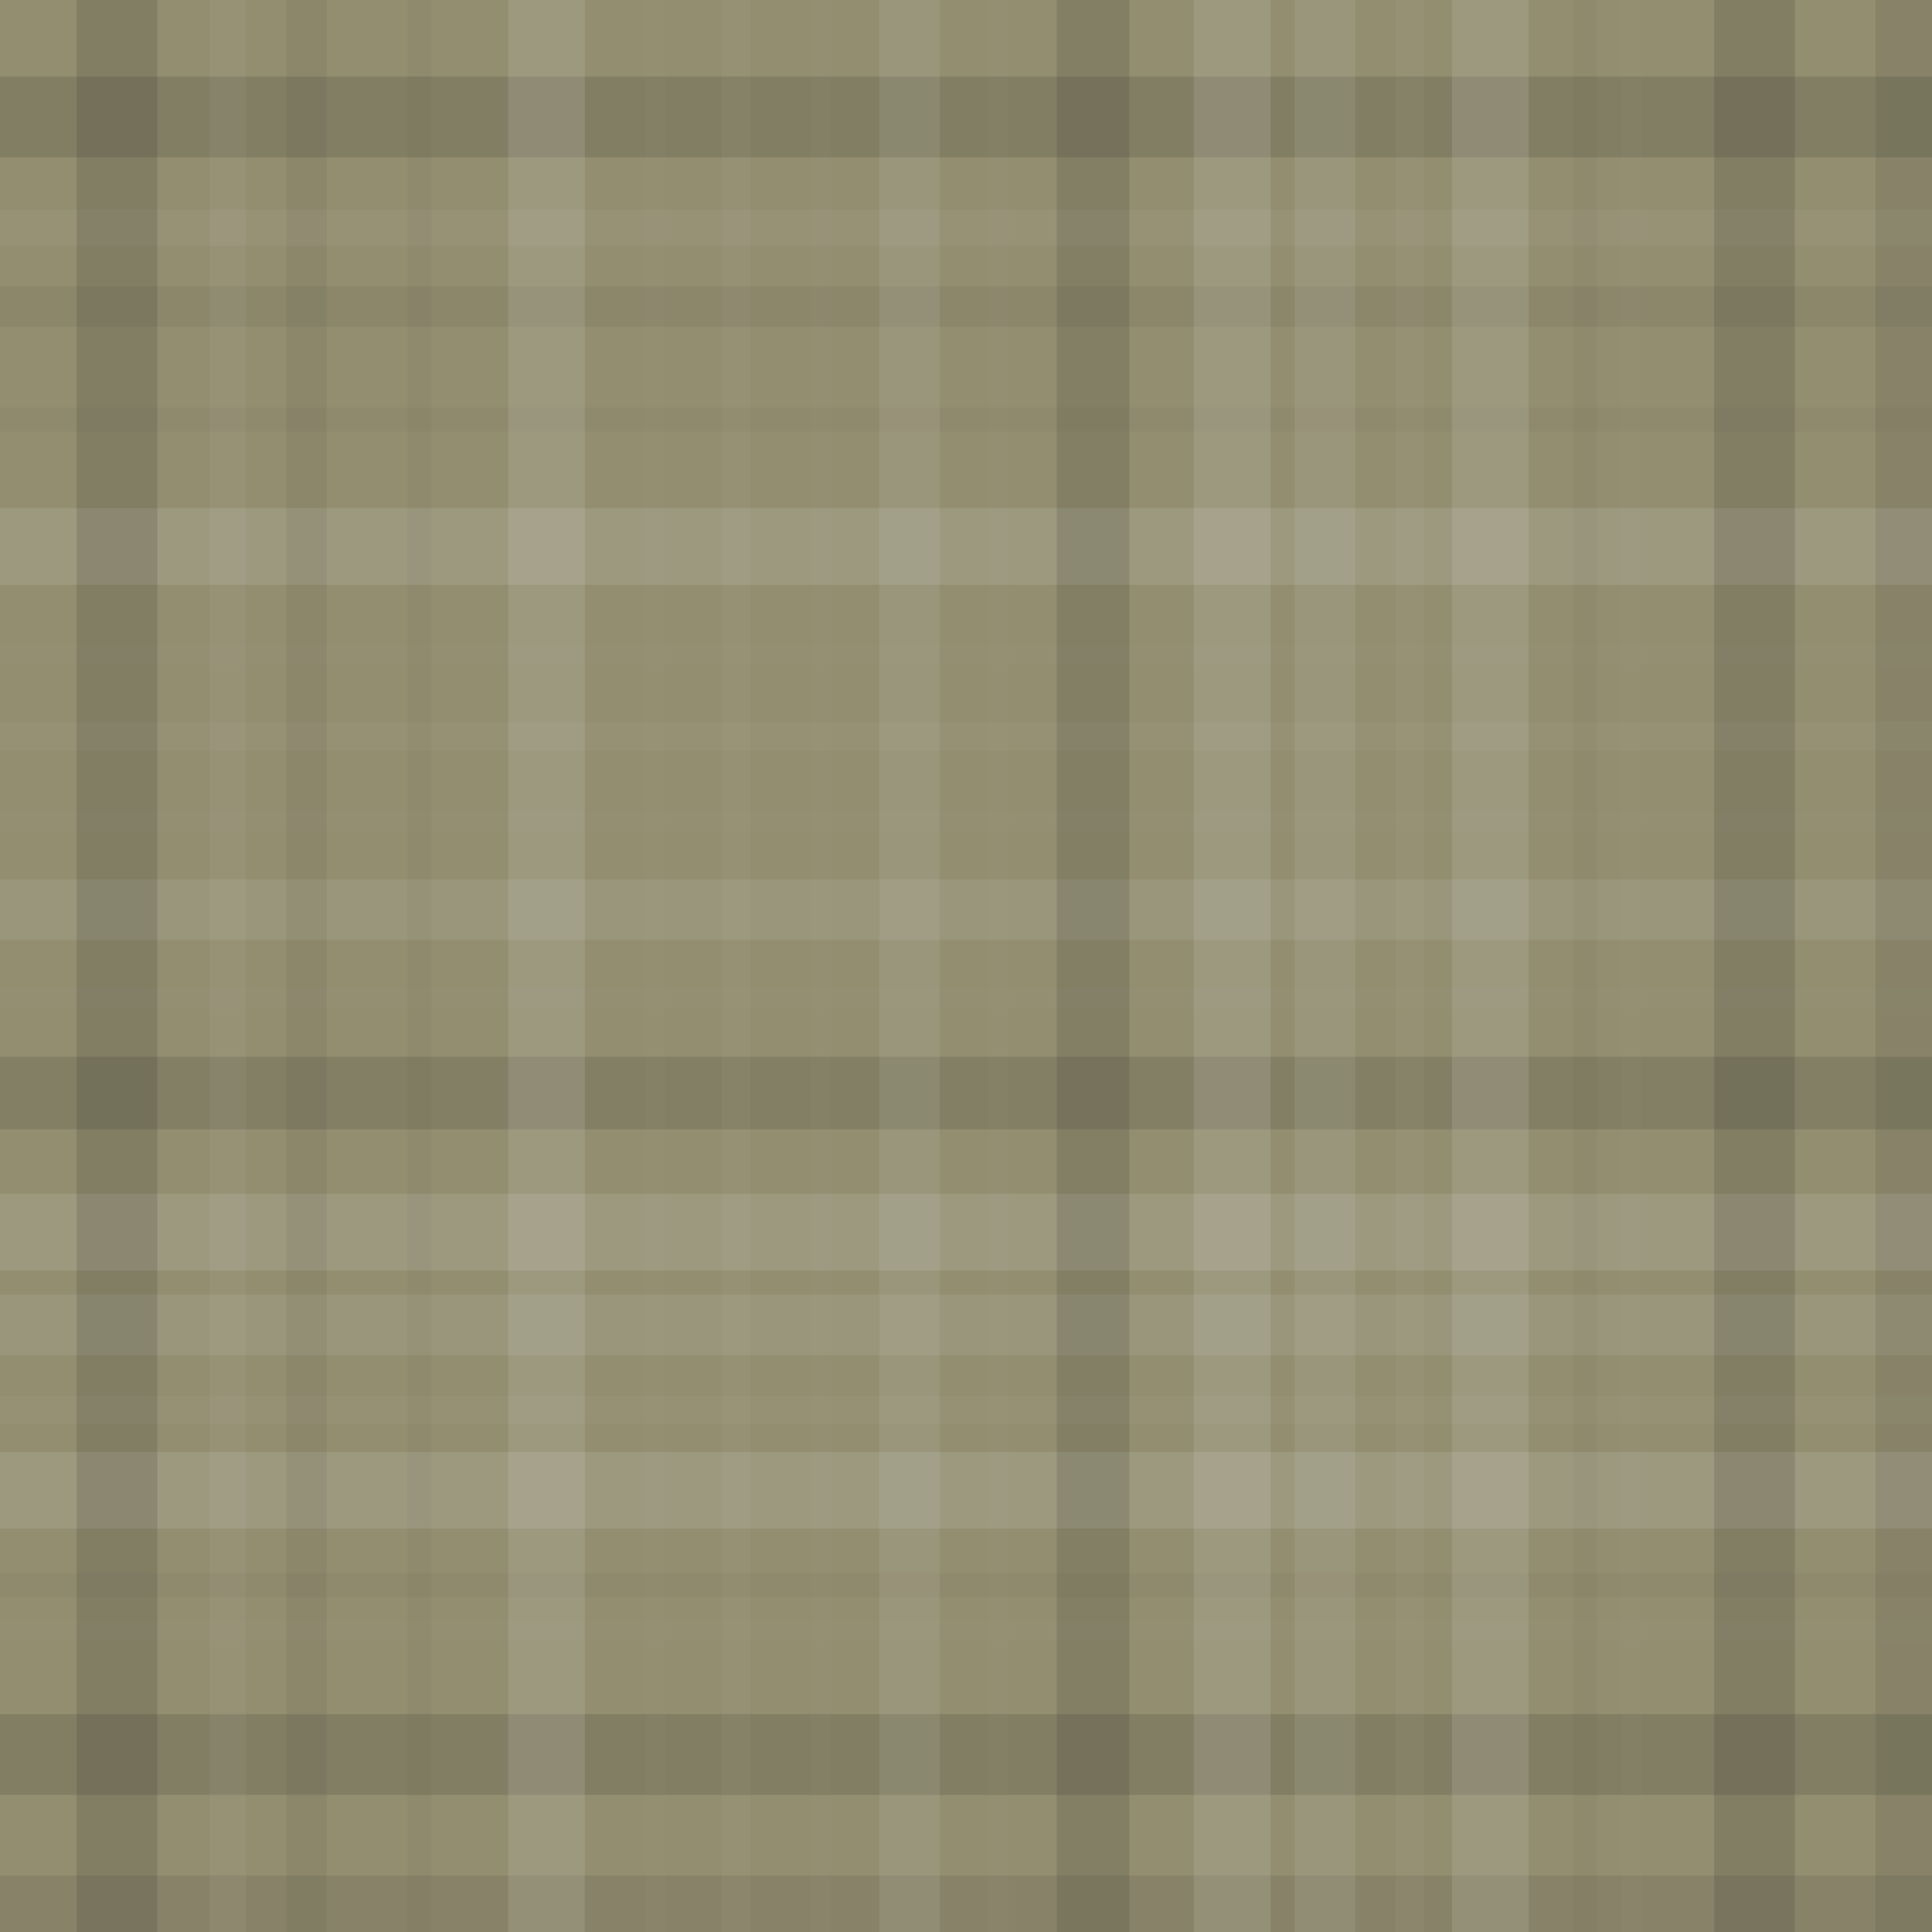 <svg xmlns="http://www.w3.org/2000/svg" width="479" height="479" viewbox="0 0 479 479" preserveAspectRatio="none"><rect x="0" y="0" width="100%" height="100%" fill="rgb(147, 142, 112)" /><rect x="0" y="19" width="100%" height="20" opacity="0.15" fill="#222" /><rect x="0" y="52" width="100%" height="9" opacity="0.055" fill="#ddd" /><rect x="0" y="71" width="100%" height="10" opacity="0.063" fill="#222" /><rect x="0" y="101" width="100%" height="6" opacity="0.029" fill="#222" /><rect x="0" y="126" width="100%" height="19" opacity="0.141" fill="#ddd" /><rect x="0" y="160" width="100%" height="5" opacity="0.02" fill="#ddd" /><rect x="0" y="179" width="100%" height="7" opacity="0.037" fill="#ddd" /><rect x="0" y="201" width="100%" height="5" opacity="0.02" fill="#ddd" /><rect x="0" y="218" width="100%" height="15" opacity="0.107" fill="#ddd" /><rect x="0" y="245" width="100%" height="5" opacity="0.02" fill="#ddd" /><rect x="0" y="262" width="100%" height="18" opacity="0.133" fill="#222" /><rect x="0" y="296" width="100%" height="19" opacity="0.141" fill="#ddd" /><rect x="0" y="321" width="100%" height="15" opacity="0.107" fill="#ddd" /><rect x="0" y="346" width="100%" height="7" opacity="0.037" fill="#ddd" /><rect x="0" y="360" width="100%" height="19" opacity="0.141" fill="#ddd" /><rect x="0" y="390" width="100%" height="6" opacity="0.029" fill="#222" /><rect x="0" y="402" width="100%" height="5" opacity="0.02" fill="#ddd" /><rect x="0" y="425" width="100%" height="20" opacity="0.15" fill="#222" /><rect x="0" y="465" width="100%" height="14" opacity="0.098" fill="#222" /><rect x="19" y="0" width="20" height="100%" opacity="0.15" fill="#222" /><rect x="52" y="0" width="9" height="100%" opacity="0.055" fill="#ddd" /><rect x="71" y="0" width="10" height="100%" opacity="0.063" fill="#222" /><rect x="101" y="0" width="6" height="100%" opacity="0.029" fill="#222" /><rect x="126" y="0" width="19" height="100%" opacity="0.141" fill="#ddd" /><rect x="160" y="0" width="5" height="100%" opacity="0.02" fill="#ddd" /><rect x="179" y="0" width="7" height="100%" opacity="0.037" fill="#ddd" /><rect x="201" y="0" width="5" height="100%" opacity="0.02" fill="#ddd" /><rect x="218" y="0" width="15" height="100%" opacity="0.107" fill="#ddd" /><rect x="245" y="0" width="5" height="100%" opacity="0.02" fill="#ddd" /><rect x="262" y="0" width="18" height="100%" opacity="0.133" fill="#222" /><rect x="296" y="0" width="19" height="100%" opacity="0.141" fill="#ddd" /><rect x="321" y="0" width="15" height="100%" opacity="0.107" fill="#ddd" /><rect x="346" y="0" width="7" height="100%" opacity="0.037" fill="#ddd" /><rect x="360" y="0" width="19" height="100%" opacity="0.141" fill="#ddd" /><rect x="390" y="0" width="6" height="100%" opacity="0.029" fill="#222" /><rect x="402" y="0" width="5" height="100%" opacity="0.02" fill="#ddd" /><rect x="425" y="0" width="20" height="100%" opacity="0.15" fill="#222" /><rect x="465" y="0" width="14" height="100%" opacity="0.098" fill="#222" /></svg>